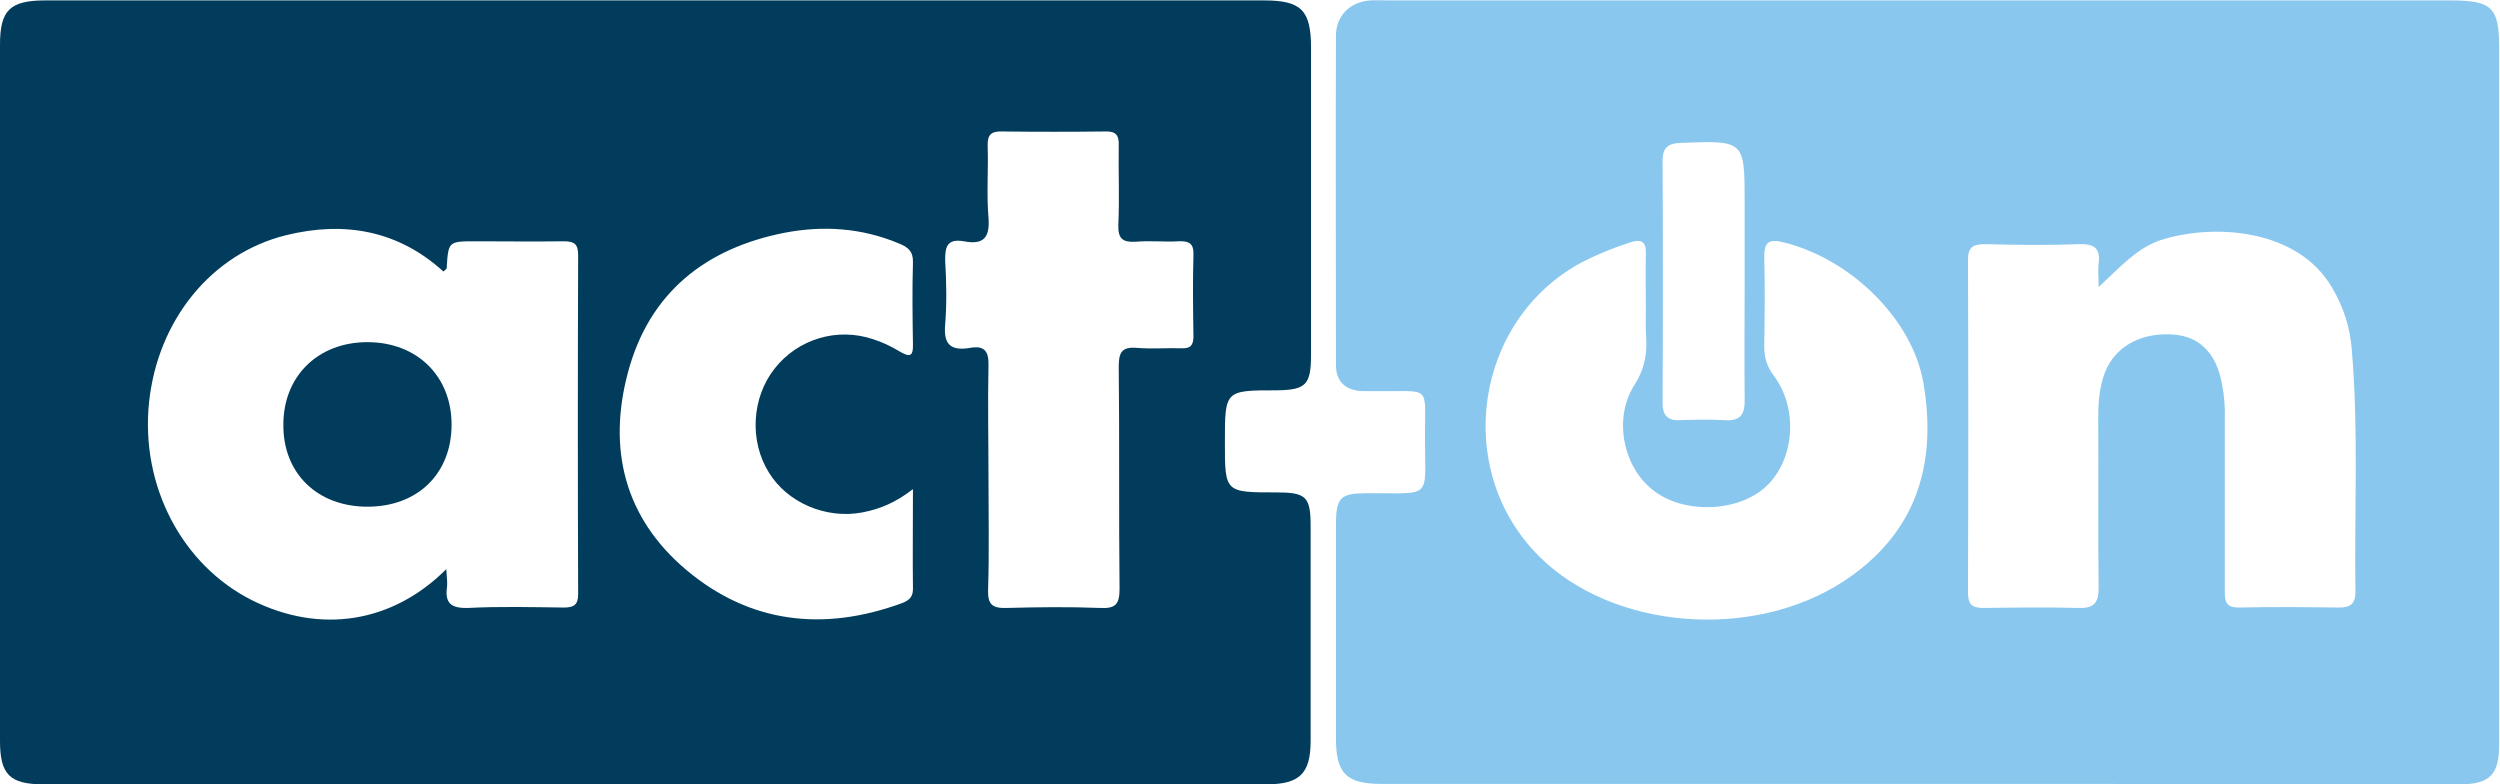 <?xml version="1.0" encoding="utf-8"?>
<!-- Generator: Adobe Illustrator 22.1.0, SVG Export Plug-In . SVG Version: 6.00 Build 0)  -->
<svg version="1.1" id="Layer_1" xmlns="http://www.w3.org/2000/svg" xmlns:xlink="http://www.w3.org/1999/xlink" x="0px" y="0px"
	 viewBox="0 0 612.3 192.1" style="enable-background:new 0 0 612.3 192.1;" xml:space="preserve">
<style type="text/css">
	.st0{fill:#023C5C;}
	.st1{fill:#89C7EE;}
</style>
<g>
	<path class="st0" d="M160.7,192.1c-50,0-100,0-150,0c-8.3,0-10.7-2.4-10.7-10.6C0,124.6,0,67.8,0,11C0,2.5,2.4,0.1,11.1,0.1
		c99.5,0,199,0,298.5,0c9.1,0,11.5,2.4,11.5,11.6c0,25,0,50,0,75c0,7.6-1.2,8.8-8.5,8.9C300,95.6,300,95.6,300,108.3
		c0,12.3,0,12.3,12.5,12.3c7.4,0,8.5,1,8.5,8.3c0,17.5,0,35,0,52.5c0,8.1-2.7,10.7-10.9,10.7C260.3,192.1,210.5,192.1,160.7,192.1z
		 M109.3,139.4c0.1,1.9,0.3,3.1,0.2,4.2c-0.6,4.1,0.9,5.4,5.1,5.3c7.8-0.4,15.7-0.2,23.5-0.1c2.5,0,3.5-0.7,3.5-3.3
		c-0.1-27.7-0.1-55.3,0-83c0-2.7-0.9-3.4-3.5-3.4c-7.2,0.1-14.3,0-21.5,0c-6.8,0-6.8,0-7.2,6.6c0,0.2-0.4,0.4-0.8,0.8
		c-11.1-10.1-24.3-12.4-38.5-8.9c-18.3,4.5-31.5,20.8-33.6,41c-2.1,20.4,8.1,39.8,25.2,48.4C78.3,155.3,96,152.7,109.3,139.4z
		 M242.1,117c0,9.2,0.2,18.3-0.1,27.5c-0.1,3.6,1.1,4.5,4.5,4.4c7.7-0.2,15.3-0.3,23,0c3.8,0.2,4.7-1,4.7-4.7
		c-0.2-18.2,0-36.3-0.2-54.5c0-3.4,0.8-4.8,4.4-4.5c3.6,0.3,7.3,0,11,0.1c2.1,0.1,2.9-0.7,2.9-2.9c-0.1-6.7-0.2-13.3,0-20
		c0.1-2.8-1.1-3.4-3.6-3.3c-3.5,0.2-7-0.2-10.5,0.1c-3.2,0.2-4.4-0.7-4.3-4.1c0.3-6.5,0-13,0.1-19.5c0.1-2.6-0.8-3.5-3.4-3.4
		c-8.3,0.1-16.7,0.1-25,0c-2.8-0.1-3.8,0.7-3.7,3.6c0.2,5.8-0.3,11.7,0.2,17.5c0.4,5-1.3,6.7-6,5.8c-4-0.7-4.7,1.2-4.6,4.8
		c0.3,5.2,0.4,10.4,0,15.5c-0.5,5,1.4,6.6,6.1,5.8c3.4-0.6,4.6,0.7,4.5,4.3C241.9,98.6,242.1,107.8,242.1,117z M223.6,119.8
		c-4.4,3.4-8.2,4.9-12.4,5.7c-8.9,1.7-18.4-2.4-22.9-9.8c-4.8-7.7-4.2-18.3,1.4-25.4c5.7-7.3,15.4-10.2,24.2-7.2
		c2.2,0.7,4.3,1.7,6.3,2.9c2.4,1.4,3.5,1.6,3.4-1.7c-0.1-6.7-0.2-13.3,0-20c0.1-2.7-1.2-3.8-3.5-4.7c-9.1-3.8-18.5-4.4-27.9-2.6
		c-19.4,3.8-33.2,14.7-38.4,34.2c-5,18.7-0.9,35.6,14.3,48.4c15.6,13.1,33.6,15.1,52.6,8.2c1.6-0.6,2.9-1.3,2.9-3.5
		C223.5,136.7,223.6,128.9,223.6,119.8z"/>
</g>
<path class="st1" d="M470,192c-43.8,0-87.6,0-131.5,0c-8.8,0-11.3-2.5-11.3-11.3c0-17.3,0-34.7,0-52c0-6.9,1-7.9,7.7-7.9
	c16.2-0.1,14.1,1.8,14.1-14c0-12.5,1.5-10.9-10.8-11c-1.5,0-3,0-4.5,0c-4.2-0.2-6.5-2.3-6.5-6.5c0-26.8-0.1-53.7,0-80.5
	c0-5,3.5-8.4,8.5-8.7c1.3-0.1,2.7,0,4,0c86.8,0,173.6,0,260.4,0c10.3,0,12,1.7,12,11.7c0,56.8,0,113.6,0,170.5
	c0,7.5-2.3,9.8-9.8,9.8C558.3,192,514.2,192,470,192z M514,70.3c0-2.6-0.2-4.3,0-5.8c0.5-3.8-1.2-4.8-4.8-4.7
	c-7.7,0.3-15.3,0.2-23,0c-2.8,0-4.2,0.6-4.2,3.8c0.1,27.2,0.1,54.3,0,81.5c0,2.8,0.9,3.8,3.7,3.8c7.8-0.1,15.7-0.2,23.5,0
	c3.8,0.1,4.8-1.4,4.8-5c-0.2-13.8,0-27.7-0.1-41.5c0-3.4,0.2-6.6,1.2-9.9c2.1-7,8.4-11,16.7-10.6c6.8,0.3,11,4.5,12.4,12.1
	c0.6,3,0.8,5.9,0.7,8.9c0,13.8,0,27.7,0,41.5c0,2.6,0,4.5,3.6,4.4c8.2-0.2,16.3-0.1,24.5,0c2.7,0,3.9-1,3.9-3.8
	c-0.3-19.8,0.8-39.6-0.9-59.4c-0.4-5.3-2-10.4-4.8-15.1c-8.3-14.4-28.8-15.9-42-11.7C523.3,60.8,519.3,65.4,514,70.3z M403.1,75.1
	c0-4.3-0.1-8.7,0-13c0.1-2.8-1-3.6-3.6-2.8c-4.1,1.3-8.1,2.9-12,4.9c-26.4,14.1-31.8,50.8-10.6,72c18,18,52.2,20.8,74.6,6.2
	c17.7-11.6,23-28.4,19.6-48.5c-2.6-15.6-17.8-30.6-34.5-34.6c-3.3-0.8-4.5,0-4.5,3.5c0.2,7.3,0.1,14.7,0,22c0,2.8,0.6,4.9,2.4,7.3
	c6,8.1,5,20.5-1.9,27c-6.8,6.4-20.3,6.9-27.8,0.9c-7.3-5.7-9.7-17.6-4.5-25.7c2.3-3.6,3.1-7.1,2.9-11.2
	C403,80.4,403.1,77.8,403.1,75.1z M427.3,69.2c0-6.5,0-13,0-19.4c0-15.5,0-15.4-15.7-14.8c-3.2,0.1-4.4,1.3-4.4,4.4
	c0.1,19.8,0.1,39.6,0,59.3c0,2.9,1.1,4.3,4.1,4.2c3.7-0.1,7.3-0.2,11,0c4.1,0.3,5.1-1.5,5-5.3C427.2,88.1,427.3,78.7,427.3,69.2z"/>
<path class="st0" d="M90,124.1c-12.3,0-20.7-8.2-20.6-20.1c0-11.9,8.5-20.2,20.6-20.2c12.1,0,20.6,8.3,20.6,20.2
	C110.6,116,102.3,124.1,90,124.1z"/>
<g>
</g>
<g>
</g>
<g>
</g>
<g>
</g>
<g>
</g>
<g>
</g>
<g>
</g>
<g>
</g>
<g>
</g>
<g>
</g>
<g>
</g>
<g>
</g>
<g>
</g>
<g>
</g>
<g>
</g>
</svg>
